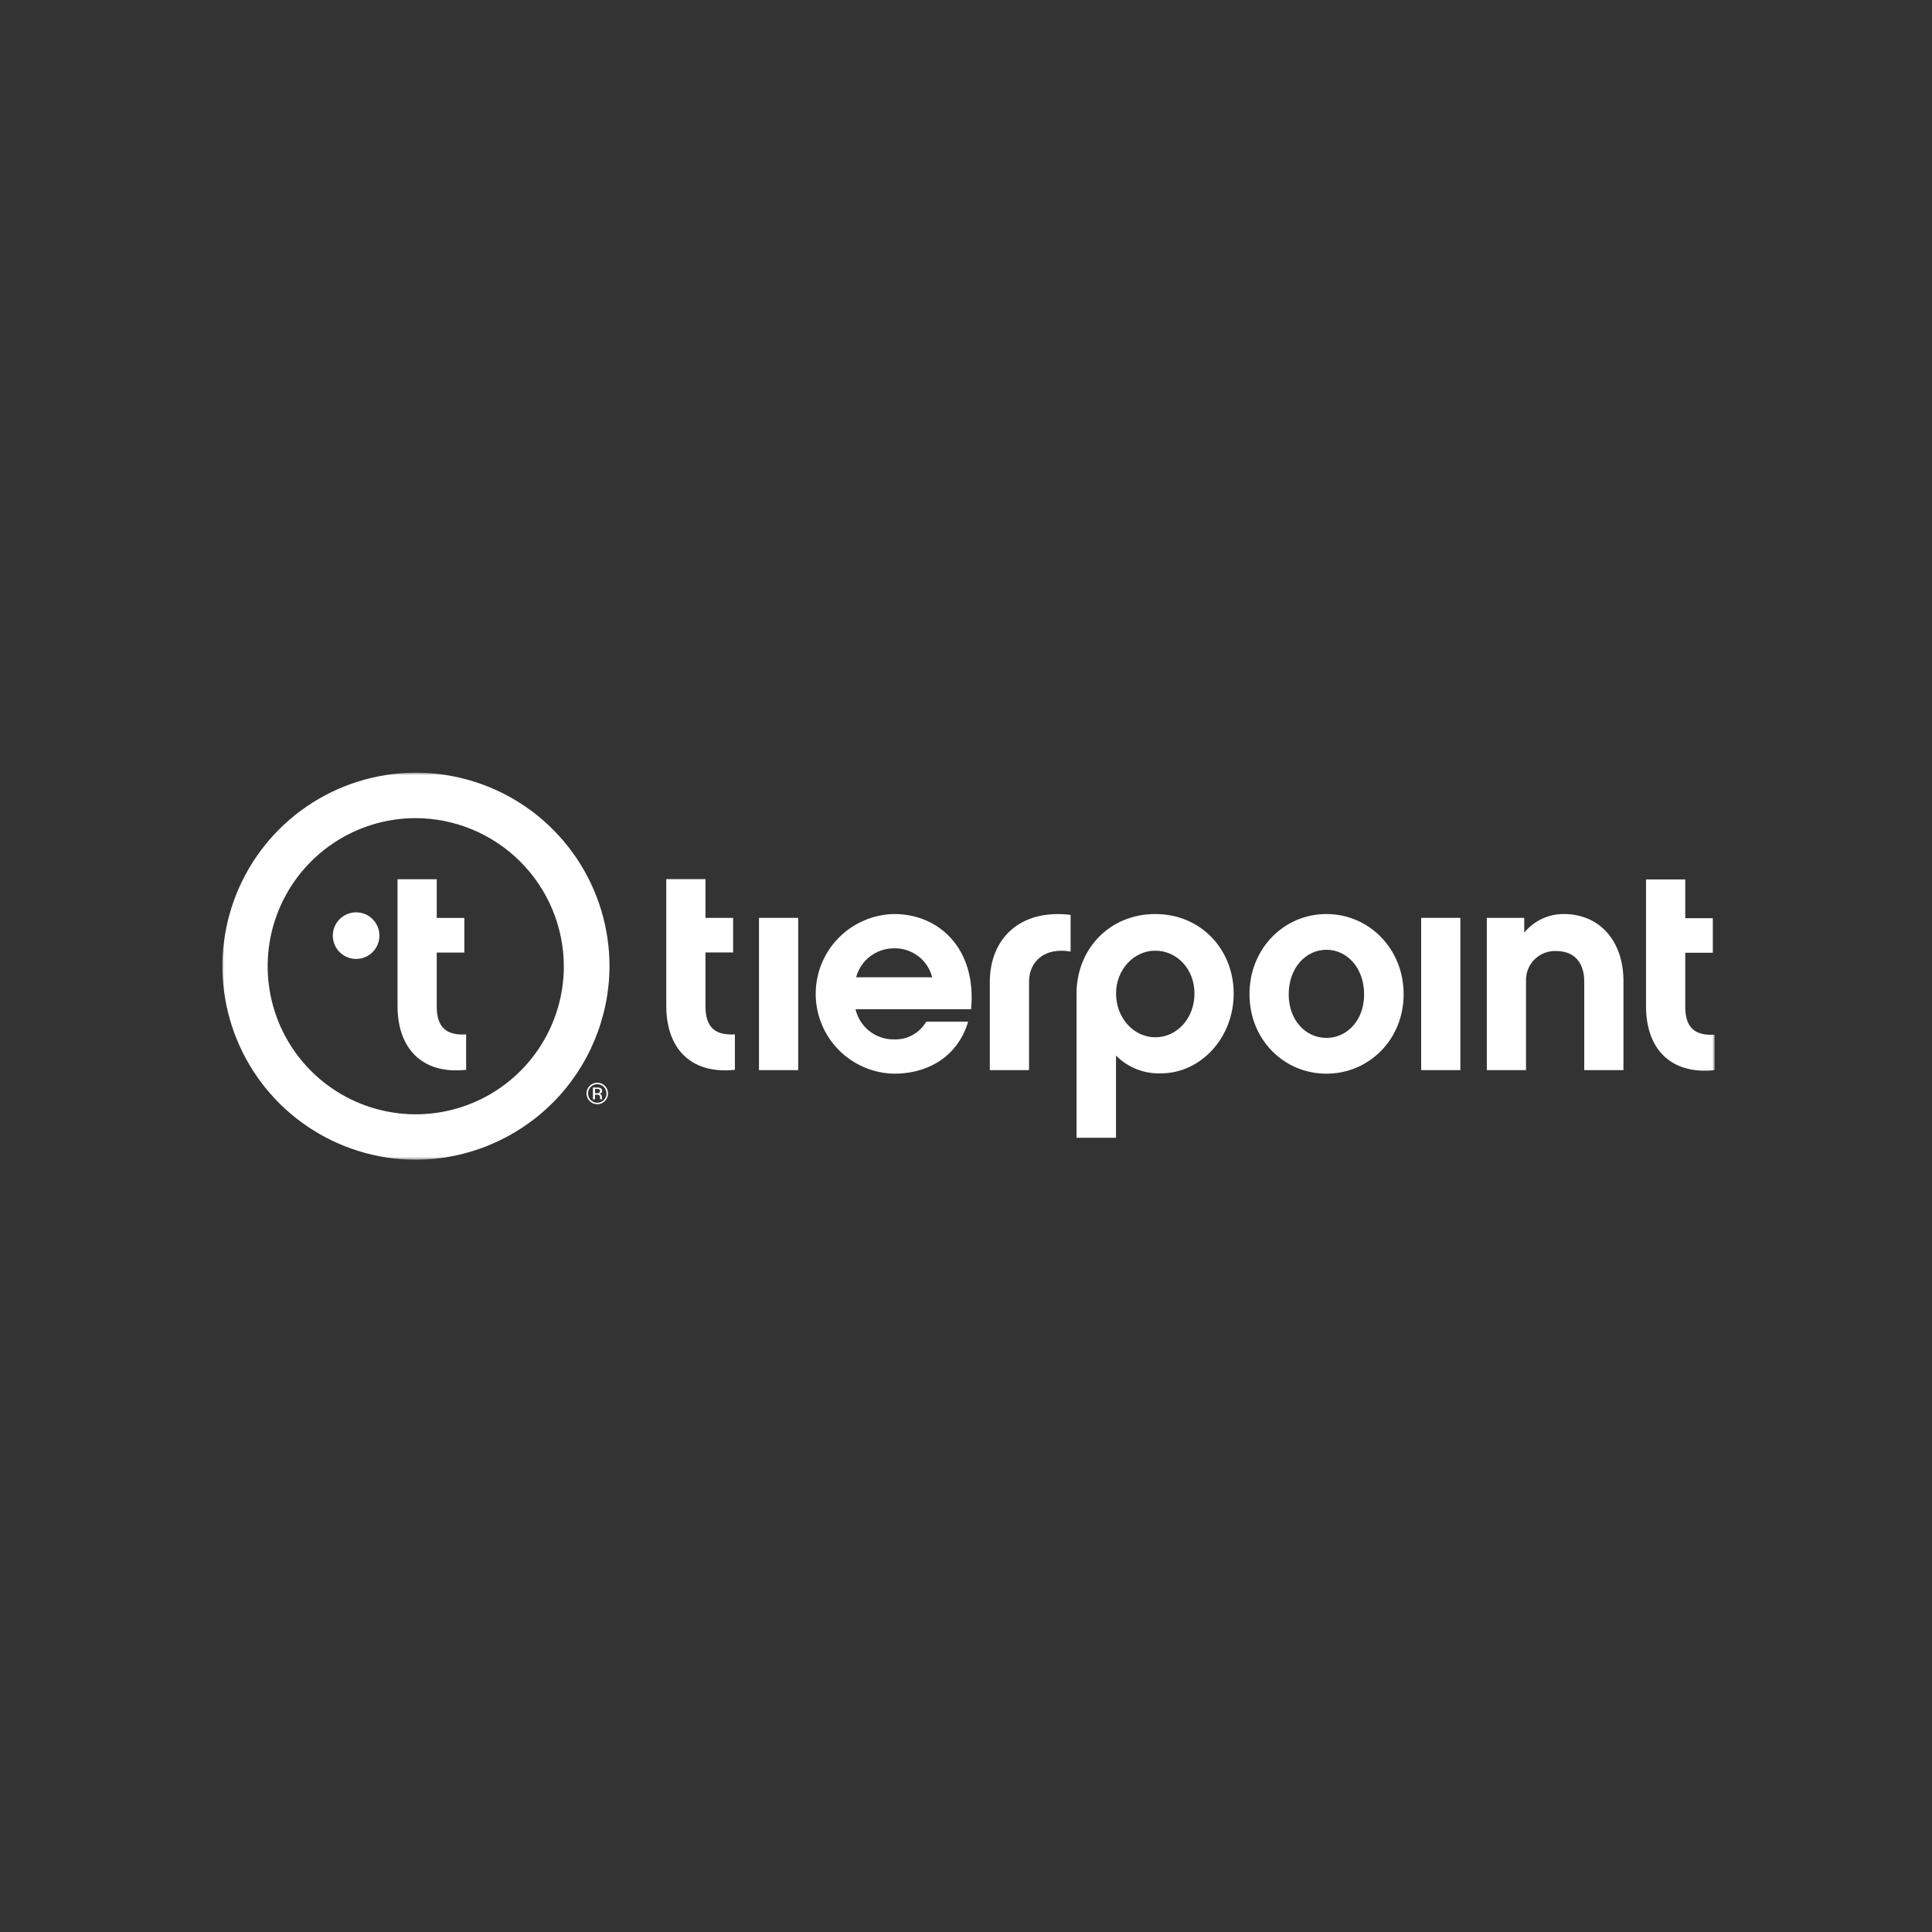<svg width="400" height="400" viewBox="0 0 400 400" fill="none" xmlns="http://www.w3.org/2000/svg">
<rect x="0" y="0" width="400" height="400" fill="#333333" stroke="none"/>
<g clip-path="url(#clip0_353_406)">
<mask id="mask0_353_406" style="mask-type:luminance" maskUnits="userSpaceOnUse" x="0" y="0" width="400" height="400">
<path d="M400 0H0V400H400V0Z" fill="white"/>
</mask>
<g mask="url(#mask0_353_406)">
<mask id="mask1_353_406" style="mask-type:luminance" maskUnits="userSpaceOnUse" x="45" y="159" width="310" height="82">
<path d="M355 159.975H45.675V240.112H355V159.975Z" fill="white"/>
</mask>
<g mask="url(#mask1_353_406)">
<path d="M78.554 193.689C78.559 194.644 78.28 195.579 77.753 196.376C77.226 197.172 76.474 197.794 75.593 198.163C74.712 198.532 73.742 198.631 72.804 198.447C71.867 198.264 71.005 197.807 70.328 197.133C69.651 196.46 69.189 195.6 69.001 194.664C68.813 193.727 68.907 192.756 69.271 191.873C69.635 190.991 70.253 190.236 71.047 189.704C71.841 189.173 72.774 188.889 73.729 188.889C75.005 188.886 76.231 189.39 77.135 190.29C78.04 191.19 78.55 192.413 78.554 193.689Z" fill="white"/>
<path d="M96.506 221.497C87.222 222.48 82.306 216.91 82.306 208.285V182.041H90.423V190.053H96.136V197.216H90.423V208.346C90.423 212.752 92.45 214.406 96.508 214.162L96.506 221.497Z" fill="white"/>
<path d="M85.931 240.112C78.014 240.075 70.286 237.693 63.721 233.267C57.157 228.841 52.051 222.57 49.047 215.245C46.044 207.921 45.278 199.87 46.845 192.11C48.413 184.35 52.244 177.228 57.855 171.643C63.467 166.059 70.606 162.261 78.374 160.731C86.141 159.2 94.188 160.005 101.499 163.043C108.809 166.081 115.056 171.217 119.45 177.803C123.845 184.388 126.19 192.127 126.19 200.044C126.153 210.693 121.893 220.891 114.346 228.403C106.798 235.915 96.579 240.126 85.931 240.112ZM85.931 169.383C79.873 169.412 73.959 171.235 68.936 174.621C63.913 178.008 60.006 182.806 57.708 188.412C55.41 194.017 54.823 200.177 56.023 206.115C57.222 212.053 60.154 217.502 64.448 221.776C68.742 226.049 74.205 228.955 80.149 230.126C86.092 231.298 92.25 230.682 97.844 228.357C103.438 226.032 108.218 222.102 111.58 217.063C114.943 212.024 116.738 206.102 116.738 200.044C116.709 191.896 113.45 184.091 107.674 178.343C101.899 172.595 94.079 169.373 85.931 169.383Z" fill="white"/>
<path d="M152.153 221.495C142.865 222.476 137.945 216.904 137.945 208.274V182.016H146.062V190.034H151.784V197.194H146.062V208.333C146.062 212.743 148.094 214.398 152.153 214.155V221.495Z" fill="white"/>
<path d="M165.258 190.035H157.141V221.558H165.258V190.035Z" fill="white"/>
<path d="M177.126 208.95C177.539 210.74 178.551 212.334 179.994 213.47C181.437 214.606 183.224 215.214 185.06 215.195C186.408 215.255 187.746 214.944 188.929 214.295C190.112 213.647 191.094 212.686 191.768 211.518H200.436C198.592 217.949 192.997 222.293 185.124 222.293C180.791 222.218 176.661 220.444 173.623 217.352C170.585 214.261 168.883 210.101 168.883 205.767C168.883 201.433 170.585 197.272 173.623 194.181C176.661 191.09 180.791 189.316 185.124 189.24C194.473 189.24 202.224 196.459 201.054 208.95H177.126ZM192.995 202.333C192.554 200.58 191.526 199.03 190.083 197.94C188.64 196.851 186.868 196.287 185.06 196.342C183.281 196.343 181.552 196.931 180.14 198.014C178.728 199.097 177.713 200.615 177.251 202.333H192.995Z" fill="white"/>
<path d="M221.659 197.012C216.493 196.098 213.049 198.847 213.049 203.312V221.553H204.929V203.316C204.929 194.379 211.141 188.136 221.658 189.416L221.659 197.012Z" fill="white"/>
<path d="M240.283 222.228C238.575 222.281 236.875 221.982 235.288 221.349C233.701 220.717 232.262 219.764 231.059 218.551V235.566H222.883V205.703C222.883 196.644 229.589 189.242 239.183 189.242C248.714 189.242 255.42 196.642 255.42 205.703C255.42 214.826 248.657 222.233 240.29 222.233M239.183 196.828C234.695 196.828 231.066 200.805 231.066 205.701C231.066 210.72 234.695 214.76 239.183 214.76C243.671 214.76 247.302 210.845 247.302 205.701C247.302 200.622 243.673 196.828 239.183 196.828Z" fill="white"/>
<path d="M290.608 205.825C290.608 215.255 283.408 222.293 274.616 222.293C265.824 222.293 258.691 215.255 258.691 205.825C258.691 196.395 265.828 189.24 274.616 189.24C283.404 189.24 290.608 196.397 290.608 205.825ZM282.429 205.887C282.429 200.437 278.929 196.642 274.617 196.642C270.305 196.642 266.812 200.436 266.812 205.887C266.812 211.216 270.317 214.887 274.617 214.887C278.917 214.887 282.429 211.217 282.429 205.887Z" fill="white"/>
<path d="M302.353 190.035H294.238V221.558H302.353V190.035Z" fill="white"/>
<path d="M355 221.562C345.71 222.545 340.791 216.971 340.791 208.338V182.083H348.913V190.102H354.629V197.261H348.913V208.4C348.913 212.81 350.943 214.464 355 214.219V221.562Z" fill="white"/>
<path d="M336.12 221.557H328V203.138C328 201.3 327.448 196.897 322.094 196.897C321.273 196.875 320.456 197.022 319.694 197.329C318.932 197.636 318.241 198.097 317.664 198.682C317.088 199.267 316.638 199.965 316.343 200.732C316.047 201.498 315.912 202.317 315.947 203.138V221.562H307.83V190.033H315.576V193.098C316.565 191.884 317.813 190.908 319.228 190.24C320.644 189.572 322.192 189.231 323.757 189.24C331.196 189.24 336.12 194.81 336.12 203.133V221.557Z" fill="white"/>
<path d="M125.236 227.964C124.871 228.329 124.392 228.556 123.879 228.607C123.366 228.657 122.852 228.529 122.423 228.243C121.995 227.957 121.678 227.531 121.528 227.038C121.378 226.545 121.404 226.015 121.6 225.539C121.797 225.063 122.153 224.669 122.607 224.426C123.061 224.182 123.586 224.104 124.091 224.204C124.597 224.303 125.052 224.575 125.38 224.973C125.707 225.371 125.887 225.87 125.888 226.385C125.893 226.679 125.838 226.971 125.726 227.243C125.614 227.514 125.447 227.76 125.236 227.964ZM122.309 225.033C122.128 225.209 121.986 225.42 121.89 225.653C121.794 225.886 121.747 226.136 121.751 226.388C121.746 226.641 121.793 226.892 121.888 227.127C121.983 227.361 122.125 227.574 122.305 227.752C122.482 227.931 122.693 228.072 122.926 228.169C123.158 228.266 123.407 228.316 123.659 228.316C123.911 228.316 124.16 228.266 124.393 228.169C124.625 228.072 124.836 227.931 125.014 227.752C125.371 227.39 125.571 226.902 125.571 226.393C125.571 225.885 125.371 225.396 125.014 225.034C124.836 224.856 124.626 224.714 124.393 224.617C124.161 224.52 123.912 224.471 123.661 224.471C123.409 224.471 123.16 224.52 122.928 224.617C122.696 224.714 122.485 224.856 122.308 225.034M123.617 225.158C123.842 225.147 124.069 225.177 124.284 225.246C124.405 225.295 124.508 225.381 124.576 225.493C124.644 225.604 124.675 225.735 124.663 225.865C124.669 225.959 124.651 226.054 124.609 226.138C124.567 226.223 124.503 226.295 124.425 226.347C124.316 226.41 124.196 226.45 124.072 226.465C124.154 226.473 124.234 226.499 124.307 226.54C124.379 226.581 124.442 226.637 124.491 226.704C124.573 226.814 124.619 226.946 124.624 227.082V227.261C124.624 227.318 124.626 227.378 124.63 227.442C124.63 227.485 124.637 227.528 124.651 227.569L124.666 227.599H124.266L124.26 227.575L124.254 227.548L124.245 227.47V227.277C124.259 227.172 124.246 227.065 124.205 226.967C124.165 226.868 124.099 226.783 124.015 226.718C123.863 226.655 123.699 226.628 123.536 226.64H123.19V227.6H122.76V225.157L123.617 225.158ZM124.082 225.543C123.918 225.472 123.739 225.441 123.561 225.452H123.19V226.337H123.579C123.718 226.343 123.856 226.325 123.989 226.282C124.056 226.251 124.115 226.203 124.159 226.142C124.202 226.082 124.23 226.011 124.239 225.937C124.248 225.863 124.238 225.788 124.21 225.719C124.182 225.65 124.137 225.589 124.079 225.542" fill="white"/>
</g>
</g>
</g>
<defs>
<clipPath id="clip0_353_406">
<rect width="400" height="400" fill="white"/>
</clipPath>
</defs>
</svg>
